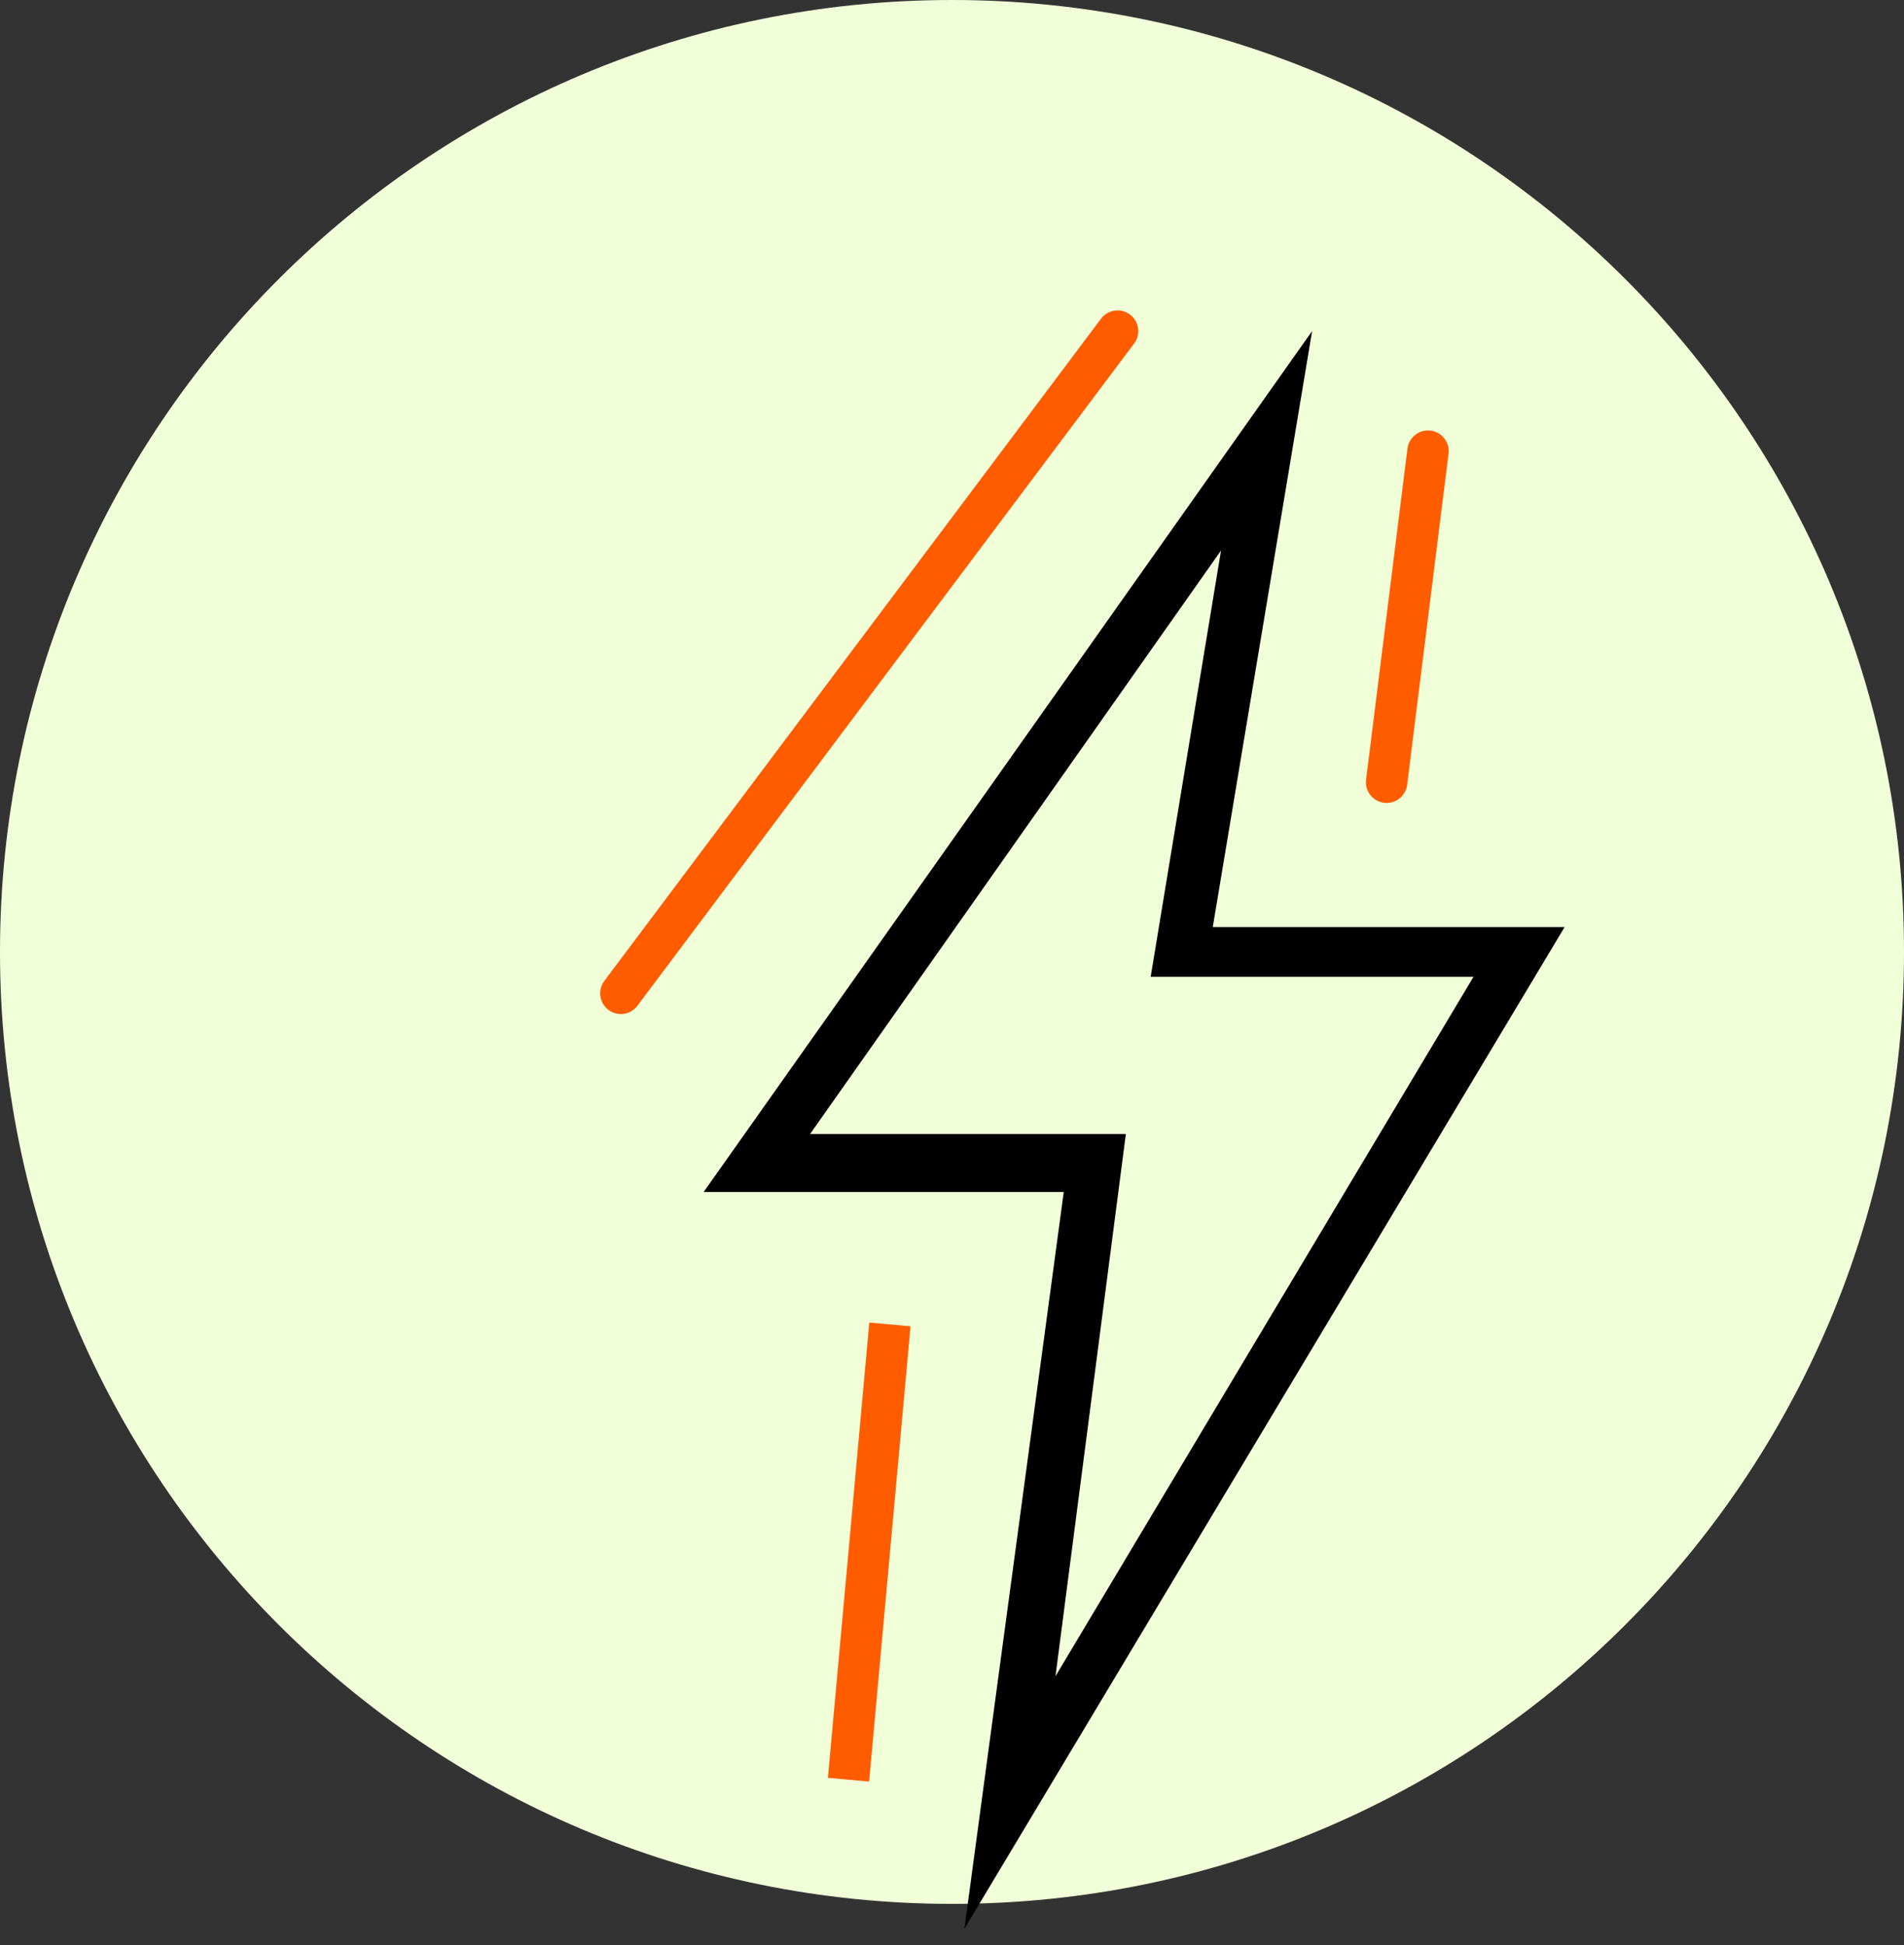 <?xml version="1.0" encoding="UTF-8"?>
<svg xmlns="http://www.w3.org/2000/svg" version="1.1" viewBox="0 0 46 47">
  <rect x="0" y="0" width="46" height="47" fill="#333333" stroke="none"/>
  <defs>
    <style>
      .cls-1 {
        fill: #f0ffd8;
      }

      .cls-2 {
        stroke-linecap: round;
      }

      .cls-2, .cls-3 {
        fill: none;
        stroke: #ff5c00;
      }
    </style>
  </defs>
  <!-- Generator: Adobe Illustrator 28.7.1, SVG Export Plug-In . SVG Version: 1.2.0 Build 142)  -->
  <g>
    <g id="Layer_1">
      <path class="cls-1" d="M23,46c12.7,0,23-10.3,23-23S35.7,0,23,0,0,10.3,0,23s10.3,23,23,23Z"/>
      <path d="M37.9,22.4h-8.6l2.4-14.4-14.7,20.8h8.7l-2.4,17.8,14.5-24.2ZM19.5,27.5l10-14.2-1.7,10.3h7.8l-10.1,16.9,1.7-13.1h-7.7,0Z"/>
      <path class="cls-2" d="M15,24l12-16"/>
      <path class="cls-2" d="M33.5,18.9l1-8"/>
      <line class="cls-3" x1="21.5" y1="32" x2="20.5" y2="43"/>
    </g>
  </g>
</svg>